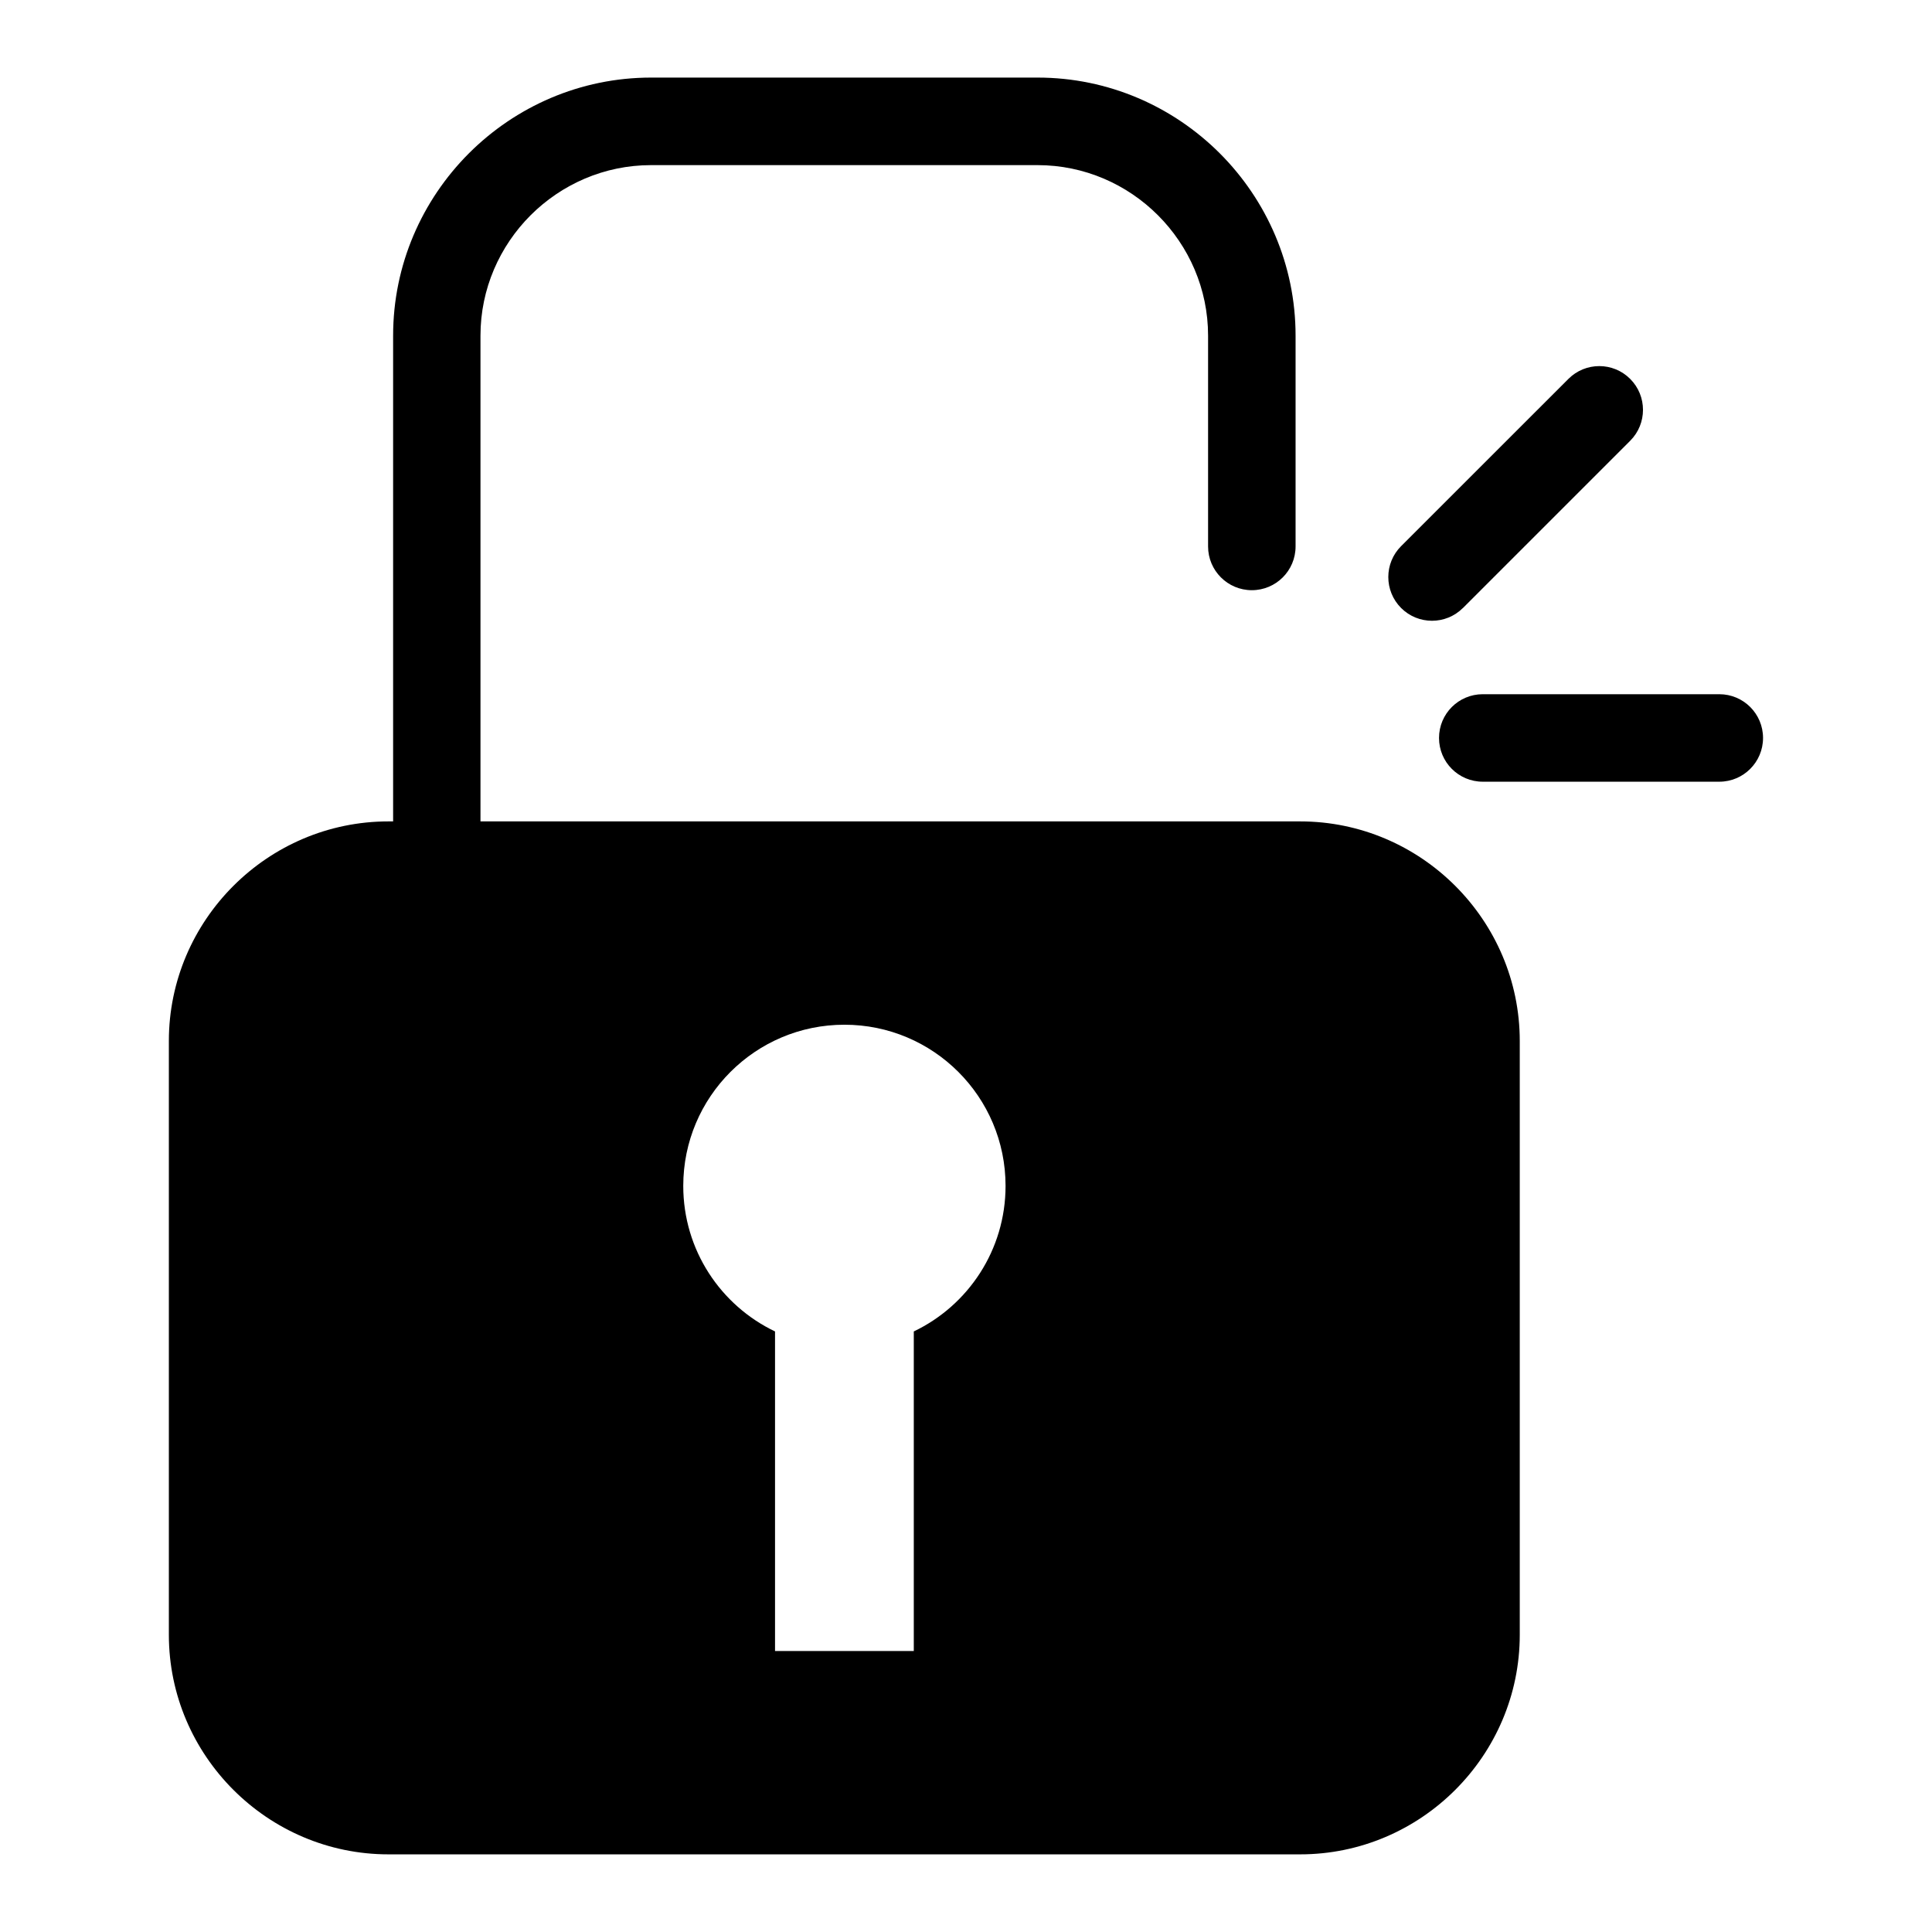 <?xml version="1.0" encoding="UTF-8"?>
<!-- Uploaded to: ICON Repo, www.svgrepo.com, Generator: ICON Repo Mixer Tools -->
<svg fill="#000000" width="800px" height="800px" version="1.1" viewBox="144 144 512 512" xmlns="http://www.w3.org/2000/svg">
 <path d="m246.97 361.68h1.211v-128.73c0-18.816 7.691-35.91 20.07-48.305 12.395-12.395 29.488-20.086 48.305-20.086h102.41c18.816 0 35.91 7.691 48.305 20.086 12.379 12.395 20.07 29.488 20.07 48.305v55.863c0 6.41-5.184 11.594-11.594 11.594-6.394 0-11.594-5.184-11.594-11.594v-55.863c0-12.41-5.094-23.715-13.285-31.906-8.207-8.207-19.496-13.285-31.922-13.285h-102.41c-12.426 0-23.715 5.094-31.922 13.285-8.191 8.191-13.285 19.496-13.285 31.906v128.73h217.23c32.012 0 58.191 26.18 58.191 58.191v157.36c0 32.012-26.18 58.191-58.191 58.191h-241.62c-31.996 0-58.191-26.18-58.191-58.191v-157.36c0-32.012 26.191-58.191 58.191-58.191zm289.98-10.52c-6.41 0-11.594-5.184-11.594-11.594s5.184-11.594 11.594-11.594h62.68c6.41 0 11.594 5.184 11.594 11.594 0 6.394-5.184 11.594-11.594 11.594zm-5.262-46.039c-4.519 4.519-11.863 4.519-16.383 0-4.519-4.535-4.519-11.863 0-16.383l44.332-44.316c4.519-4.535 11.863-4.535 16.383 0 4.519 4.519 4.519 11.863 0 16.383l-44.332 44.332zm-163.92 110.44c23.594 0 42.715 19.121 42.715 42.715 0 17.004-9.93 31.695-24.32 38.57v84.688h-36.773v-84.688c-14.391-6.879-24.32-21.555-24.32-38.57 0-23.594 19.121-42.715 42.715-42.715z" fill-rule="evenodd"/>
</svg>